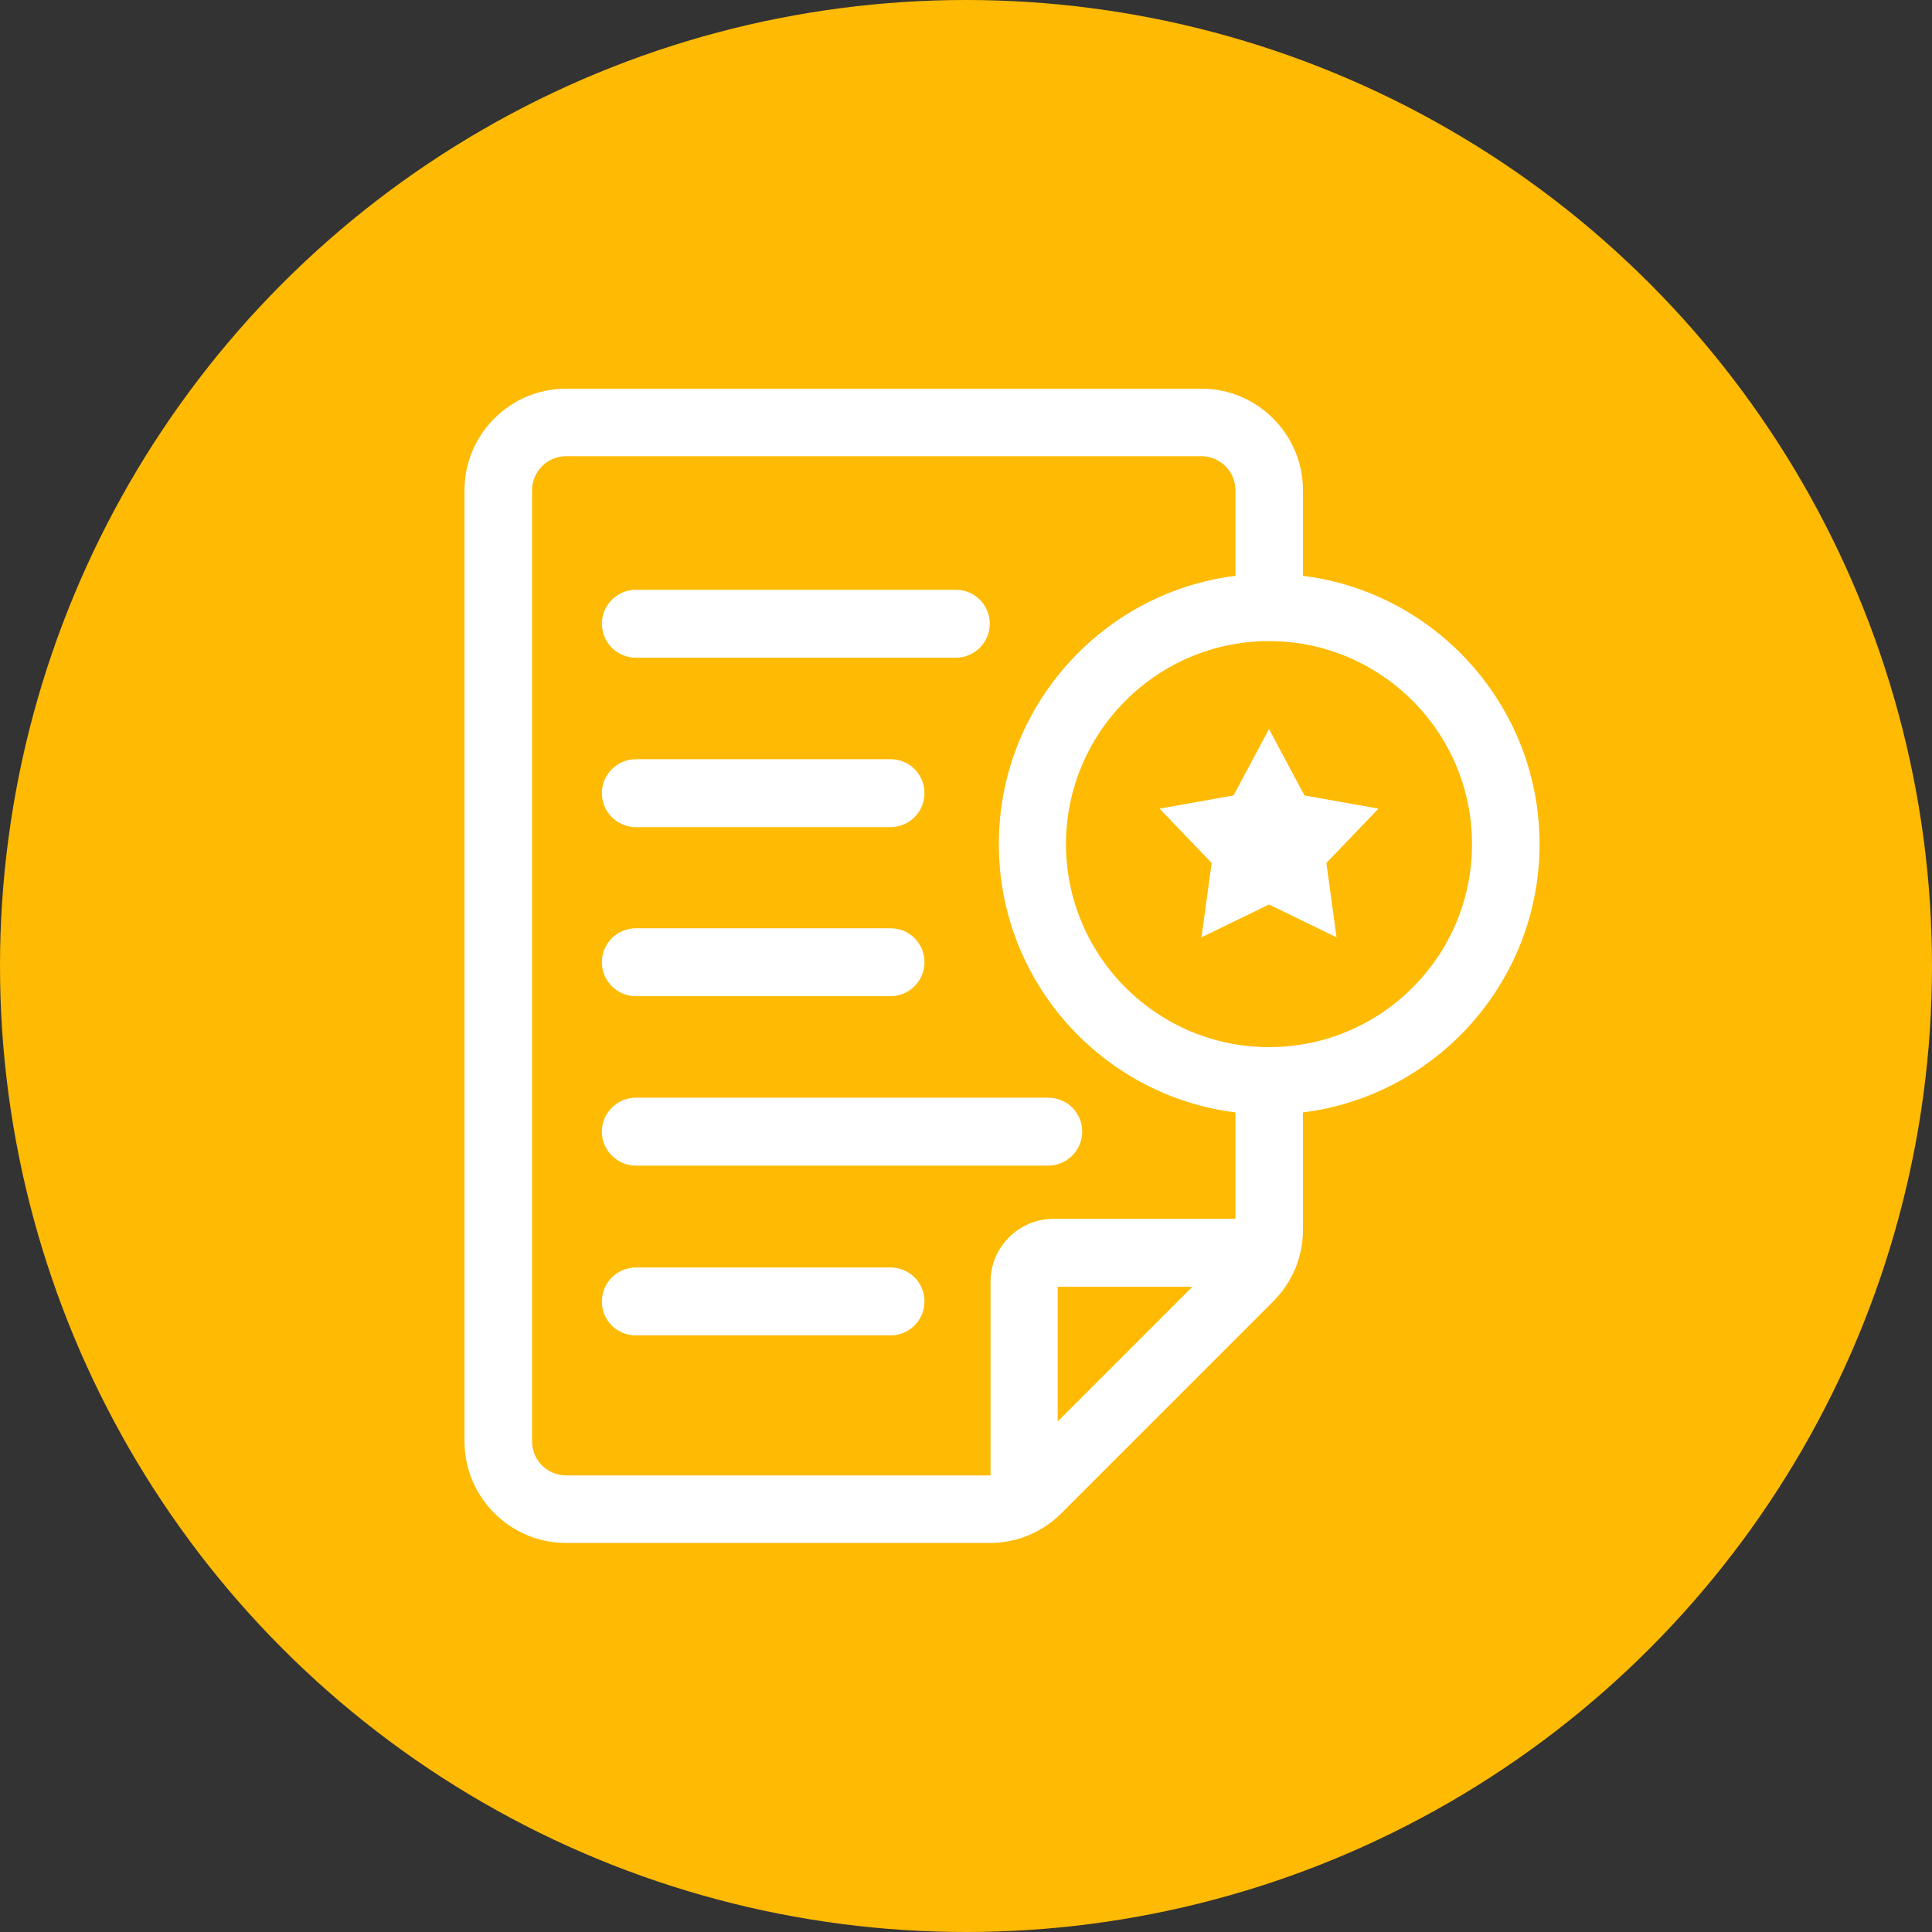 <?xml version="1.0" encoding="utf-8"?>
<!-- Generator: Adobe Illustrator 26.5.0, SVG Export Plug-In . SVG Version: 6.00 Build 0)  -->
<svg version="1.1" id="Capa_1" xmlns="http://www.w3.org/2000/svg" xmlns:xlink="http://www.w3.org/1999/xlink" x="0px" y="0px"
	 viewBox="0 0 512 512" style="enable-background:new 0 0 512 512;" xml:space="preserve">
<rect x="0" y="0" width="512" height="512" fill="#333333" stroke="none"/>
<style type="text/css">
	.st0{fill:#FFBA03;}
	.st1{fill:#FFFFFF;}
</style>
<circle class="st0" cx="256" cy="256" r="256"/>
<g>
	<path class="st1" d="M345.3,152.6v-22.7c0-14.8-12.1-26.9-26.9-26.9H150c-14.8,0-26.9,12.1-26.9,26.9v252.1
		c0,14.8,12.1,26.9,26.9,26.9h112.3c7.2,0,13.9-2.8,19-7.9l56.1-56.1c5.1-5.1,7.9-11.8,7.9-19v-31.1c35.3-4.4,62.7-34.6,62.7-71.1
		S380.6,157,345.3,152.6z M150,391c-4.9,0-9-4-9-9V129.9c0-4.9,4-9,9-9h168.4c4.9,0,9,4,9,9v22.7c-35.3,4.4-62.7,34.6-62.7,71.1
		s27.4,66.7,62.7,71.1v28.2h-48.2c-9.2,0-16.7,7.5-16.7,16.7V391L150,391z M280.3,376.7V341H316L280.3,376.7z M336.3,277.5
		c-29.6,0-53.8-24.1-53.8-53.8c0-29.7,24.2-53.8,53.8-53.8c29.6,0,53.8,24.1,53.8,53.8C390.1,253.5,365.9,277.5,336.3,277.5z"/>
	<path class="st1" d="M168.5,174.3h84.8c4.9,0,9-4,9-9s-4-9-9-9h-84.8c-4.9,0-9,4-9,9S163.6,174.3,168.5,174.3z"/>
	<path class="st1" d="M168.5,219.2H236c4.9,0,9-4,9-9s-4-9-9-9h-67.5c-4.9,0-9,4-9,9S163.6,219.2,168.5,219.2z"/>
	<path class="st1" d="M168.5,264H236c4.9,0,9-4,9-9s-4-9-9-9h-67.5c-4.9,0-9,4-9,9S163.6,264,168.5,264z"/>
	<path class="st1" d="M168.5,308.9h109.3c4.9,0,9-4,9-9s-4-9-9-9H168.5c-4.9,0-9,4-9,9S163.6,308.9,168.5,308.9z"/>
	<path class="st1" d="M236,335.9h-67.5c-4.9,0-9,4-9,9s4,9,9,9H236c4.9,0,9-4,9-9S241,335.9,236,335.9z"/>
</g>
<polygon class="st1" points="336.3,193.2 345.7,210.8 365.3,214.3 351.5,228.7 354.2,248.4 336.3,239.7 318.4,248.4 321.1,228.7 
	307.3,214.3 326.9,210.8 "/>
</svg>
